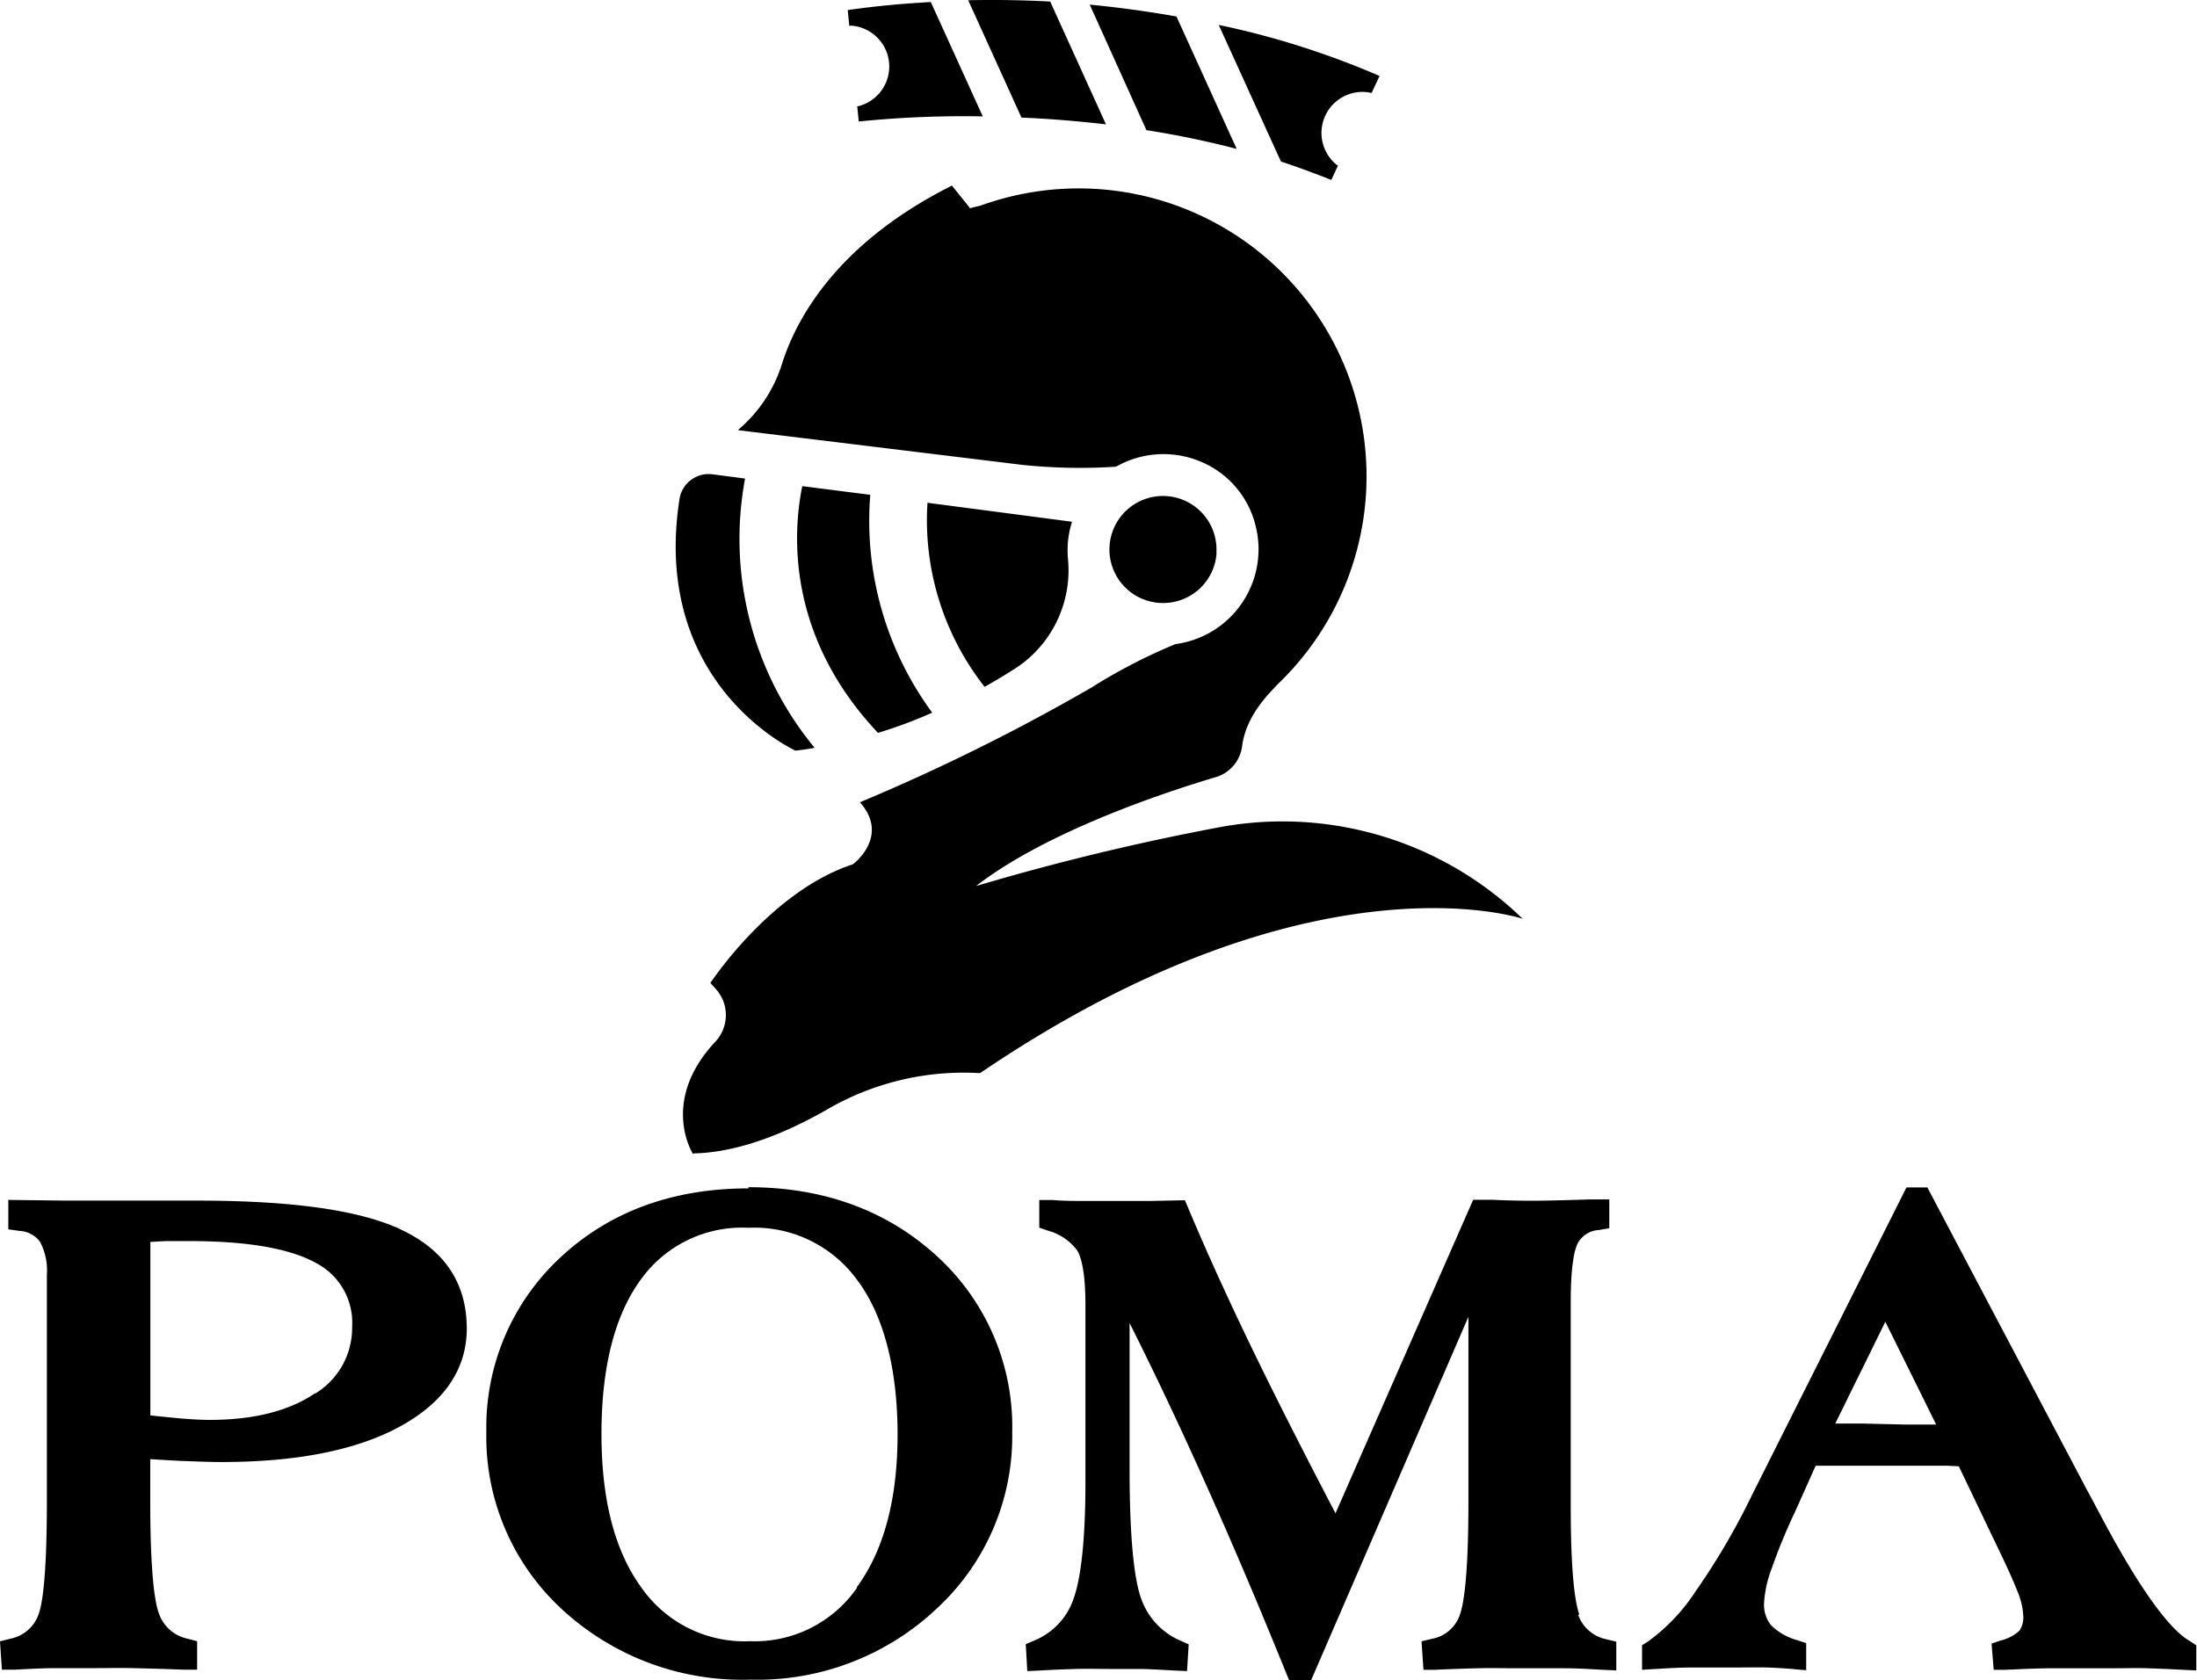 <svg xmlns="http://www.w3.org/2000/svg" viewBox="0 0 185.12 141.61"><title>logo</title><path d="M68.65,108.26s-2.82-4.44,1.93-9.48a3.28,3.28,0,0,0,0-4.41l-.45-.5s5.08-7.75,12-10c0,0,3.16-2.33.6-5.23A170.48,170.48,0,0,0,102.19,69a47.09,47.09,0,0,1,7.12-3.69,8.06,8.06,0,0,0,6.78-9.88,7.87,7.87,0,0,0-4.78-5.55,8.06,8.06,0,0,0-7,.48h0a47,47,0,0,1-7.87-.15l-24-2.93a12,12,0,0,0,3.73-5.61c1.17-3.7,4.55-10.1,14.31-15l1.53,1.91s.3-.09.85-.21a24.26,24.26,0,0,1,25,40.39c-.4.49-2.61,2.42-2.94,5.23a3.14,3.14,0,0,1-2.27,2.55c-4.46,1.33-14.24,4.6-20.14,9.16a205.76,205.76,0,0,1,20.75-5,29.06,29.06,0,0,1,25.31,7.76s-17.73-6-45.71,13h-.13a22.9,22.9,0,0,0-12.8,3.09c-3.11,1.78-7.21,3.59-11.17,3.68M78.91,74.05a27.65,27.65,0,0,1-5.86-22.69L70.3,51a2.49,2.49,0,0,0-2.78,2.11C65.11,68.77,77.3,74.29,77.3,74.29c.54-.06,1.08-.14,1.61-.24M77.87,52c-.8,3.91-1.35,12.6,6.38,20.79a39.21,39.21,0,0,0,4.57-1.7A27.28,27.28,0,0,1,83.6,52.73Zm22.73,3-12.18-1.6a22.74,22.74,0,0,0,4.81,15.51c1-.55,1.92-1.12,2.82-1.7a9.87,9.87,0,0,0,4.19-9.24,9.73,9.73,0,0,1,0-1.08A8,8,0,0,1,100.6,55m12.16,2.66A4.51,4.51,0,1,0,108,61.84a4.51,4.51,0,0,0,4.78-4.22m1.68-34.07-5.06-11.13c-2.26-.4-4.7-.75-7.31-1L106.87,22a76.09,76.09,0,0,1,7.57,1.57m8,2.64L123,25a3.46,3.46,0,0,1,2.29-6.22,3.32,3.32,0,0,1,.55.09l.67-1.44a70.55,70.55,0,0,0-13.55-4.3l5.24,11.51c1.42.47,2.85,1,4.24,1.55m-40.47-13A3.45,3.45,0,0,1,82.5,20l.13,1.27a86.82,86.82,0,0,1,10.45-.43L88.7,11.2c-2.28.13-4.61.33-7,.68l.13,1.32h.1m21.53,8.31-4.7-10.35c-2.21-.12-4.52-.16-6.91-.11l4.49,9.89c2.22.09,4.62.28,7.12.57M43.94,114.6c3.75,1.71,5.66,4.53,5.66,8.39,0,3.52-2,6.33-5.82,8.36-3.62,1.92-8.61,2.89-14.81,2.89-1.24,0-2.44-.06-3.62-.1L22.93,134v3.54c0,6.23.4,8.6.74,9.49a3.25,3.25,0,0,0,2.41,2.1l.8.21v2.4l-1.11,0c-1.59-.06-3-.1-4.23-.13s-2.3,0-3.19,0c-1.08,0-2.18,0-3.32,0s-2.32.07-3.55.13l-1.05,0-.16-2.39.87-.22a3.16,3.16,0,0,0,2.36-2c.33-.83.72-3.18.72-9.63V118.45a5.12,5.12,0,0,0-.59-2.79,2.31,2.31,0,0,0-1.73-.9l-.93-.13v-2.48l4.81.06H26.84c8,0,13.57.78,17.1,2.38m-7.11,13.88a6.47,6.47,0,0,0,3.11-5.6,5.67,5.67,0,0,0-3-5.38c-2.2-1.24-5.8-1.87-10.71-1.87-.62,0-1.29,0-2,0l-1.29.07v14.62c1,.11,1.83.19,2.58.26,1,.08,1.78.12,2.42.12,3.72,0,6.72-.76,8.9-2.26m36.5-17.35c6.39,0,11.75,2,15.92,5.85a19.45,19.45,0,0,1,6.3,14.78,19.76,19.76,0,0,1-6.35,14.87,22,22,0,0,1-15.7,6,22.37,22.37,0,0,1-15.91-5.95,19.74,19.74,0,0,1-6.35-14.93A19.5,19.5,0,0,1,57.49,117c4.13-3.86,9.46-5.82,15.84-5.82m9.12,33.63c2.29-3.1,3.45-7.44,3.45-12.89s-1.14-10-3.39-13a10.7,10.7,0,0,0-9.18-4.42,10.49,10.49,0,0,0-9.07,4.37c-2.19,3-3.31,7.36-3.31,13s1.15,9.94,3.4,13a10.6,10.6,0,0,0,9.15,4.47,10.47,10.47,0,0,0,9-4.53m60.85,2.3c-.33-.91-.73-3.22-.73-9.08V120.75c0-3.1.32-4.39.58-4.93a2.16,2.16,0,0,1,1.77-1.13l.9-.15v-2.43h-1.59c-2.24.07-3.87.11-4.87.11-.61,0-1.74,0-3.37-.08l-.94,0h-.7l-11.6,26.42c-2.64-5.05-4.94-9.58-6.85-13.51-2.13-4.39-4-8.5-5.55-12.19l-.29-.68-2.93.06h-3l-2.46,0c-.88,0-1.8,0-2.77-.08l-1.11,0v2.33l.72.25a4.53,4.53,0,0,1,2.48,1.68c.26.42.69,1.57.69,4.59v14.93c0,4.66-.35,8-1,9.82a5.82,5.82,0,0,1-3.33,3.53l-.7.3.13,2.27,1.07-.05c1-.06,2-.1,3-.13s2,0,3,0c.59,0,1.34,0,2.24,0s1.94.07,3.09.13l1.06.05.14-2.25-.68-.31a6,6,0,0,1-3.3-3.48c-.66-1.76-1-5.47-1-11V122.53c1.78,3.54,3.61,7.37,5.46,11.44,2.56,5.62,5.15,11.67,7.71,18l.28.67h1.84L134,122v15.57c0,6.3-.4,8.68-.73,9.57a3.06,3.06,0,0,1-2.35,2l-.87.21.16,2.4,1,0c1.24-.06,2.43-.1,3.58-.13s2.21,0,3.23,0c1.56,0,2.89,0,4,0s2.2.07,3.31.13l1.13.05v-2.42l-.82-.2a3.17,3.17,0,0,1-2.4-2.09m52.09,2.6v2.11l-1.13-.05c-1.08-.06-2.09-.1-3-.13s-1.85,0-2.71,0c-2.05,0-3.76,0-5.15,0s-2.75.07-4.08.13l-1,0-.18-2.21.8-.27a3.46,3.46,0,0,0,1.55-.82,2,2,0,0,0,.32-1.26,5.65,5.65,0,0,0-.4-1.82c-.3-.81-.9-2.17-1.79-4l-3.24-6.77-1-.05-1.83,0h-6.33l-2.13,0-.77,0-1.72,3.84a49.58,49.58,0,0,0-2,4.86,9.65,9.65,0,0,0-.63,2.88,2.73,2.73,0,0,0,.58,1.85,5,5,0,0,0,2.24,1.28l.73.24v2.29l-1.17-.11c-.6-.05-1.26-.09-2-.12s-1.86,0-3.34,0c-1.29,0-2.41,0-3.35,0s-1.89.07-2.83.12l-1.14.07v-2.07l.51-.32a16,16,0,0,0,4-4.22,58.76,58.76,0,0,0,4.77-8.15l13-25.89h1.76l13.5,25.59c.21.37.54,1,.95,1.77,4.09,7.77,6.44,10.2,7.68,10.87Zm-24.61-18.61c1.22,0,2.11,0,2.69,0l-4.28-8.66L164.91,131q.84,0,2.43,0Z" transform="translate(-10.27 -11.03)"/></svg>